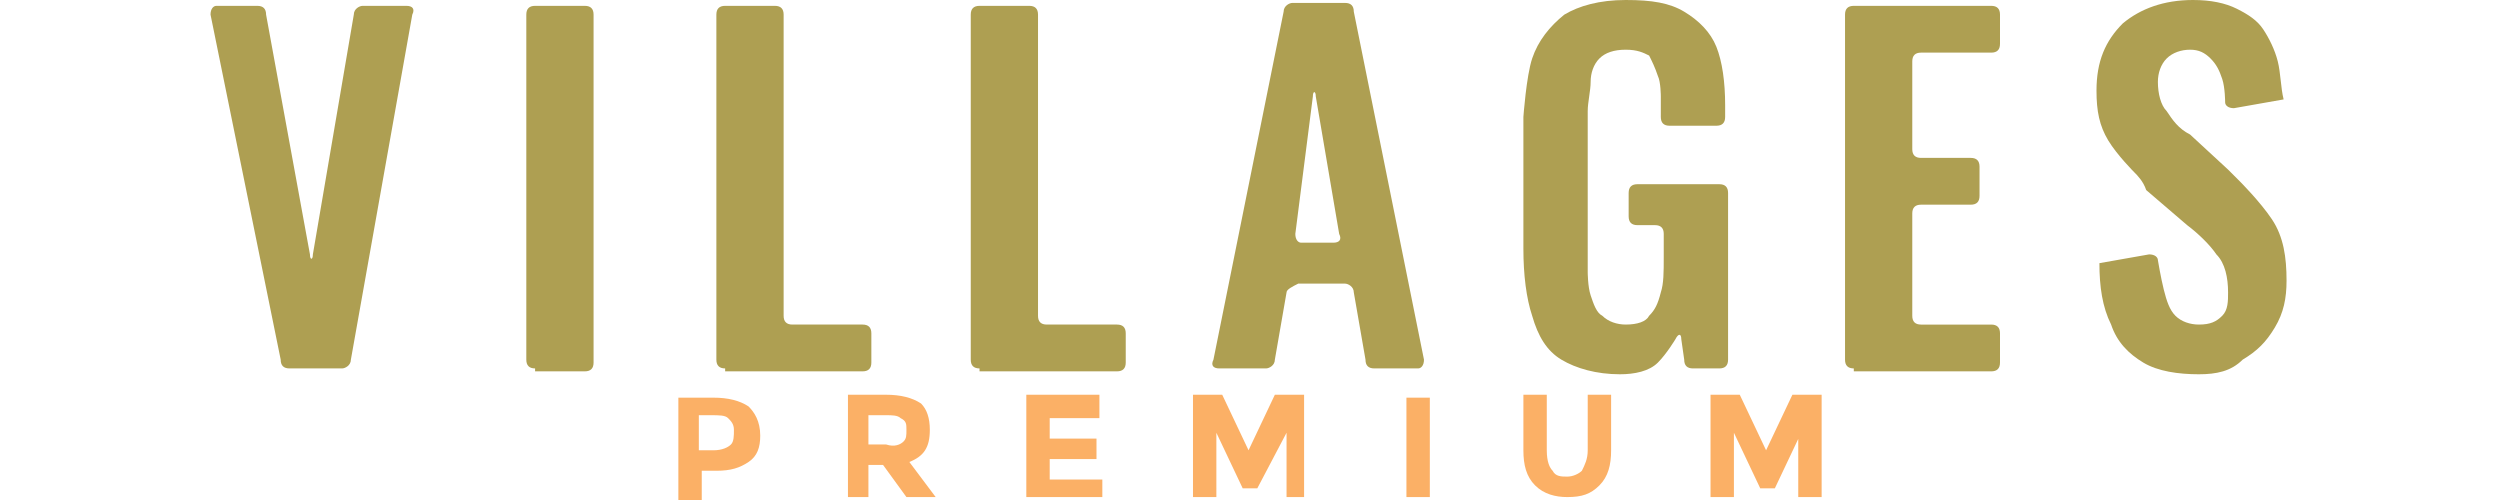 <?xml version="1.0" encoding="utf-8"?>
<!-- Generator: Adobe Illustrator 28.3.0, SVG Export Plug-In . SVG Version: 6.00 Build 0)  -->
<svg version="1.1" id="Capa_1" xmlns="http://www.w3.org/2000/svg" xmlns:xlink="http://www.w3.org/1999/xlink" x="0px" y="0px"
	 viewBox="0 0 85.5 17.1" style="enable-background:new 0 0 85.5 17.1;" xml:space="preserve">
<style type="text/css">
	.st0{fill:#AE9F52;}
	.st1{fill:#FBB066;}
</style>
<g>
	<g>
		<g>
			<path class="st0" d="M9.9,12.6c-0.2,0-0.3-0.1-0.3-0.3L7.2,0.5c0-0.2,0.1-0.3,0.2-0.3h1.4c0.2,0,0.3,0.1,0.3,0.3l1.5,8.2
				c0,0.2,0.1,0.2,0.1,0l1.4-8.2c0-0.2,0.2-0.3,0.3-0.3h1.5c0.2,0,0.3,0.1,0.2,0.3L12,12.3c0,0.2-0.2,0.3-0.3,0.3H9.9z"/>
		</g>
		<g>
			<path class="st0" d="M18.3,12.6c-0.2,0-0.3-0.1-0.3-0.3V0.5c0-0.2,0.1-0.3,0.3-0.3H20c0.2,0,0.3,0.1,0.3,0.3v11.9
				c0,0.2-0.1,0.3-0.3,0.3H18.3z"/>
		</g>
		<g>
			<path class="st0" d="M24.8,12.6c-0.2,0-0.3-0.1-0.3-0.3V0.5c0-0.2,0.1-0.3,0.3-0.3h1.7c0.2,0,0.3,0.1,0.3,0.3v10.3
				c0,0.2,0.1,0.3,0.3,0.3h2.4c0.2,0,0.3,0.1,0.3,0.3v1c0,0.2-0.1,0.3-0.3,0.3H24.8z"/>
		</g>
		<g>
			<path class="st0" d="M33.5,12.6c-0.2,0-0.3-0.1-0.3-0.3V0.5c0-0.2,0.1-0.3,0.3-0.3h1.7c0.2,0,0.3,0.1,0.3,0.3v10.3
				c0,0.2,0.1,0.3,0.3,0.3h2.4c0.2,0,0.3,0.1,0.3,0.3v1c0,0.2-0.1,0.3-0.3,0.3H33.5z"/>
		</g>
		<g>
			<path class="st0" d="M41.7,12.6c-0.2,0-0.3-0.1-0.2-0.3l2.4-11.9c0-0.2,0.2-0.3,0.3-0.3H46c0.2,0,0.3,0.1,0.3,0.3l2.4,11.9
				c0,0.2-0.1,0.3-0.2,0.3H47c-0.2,0-0.3-0.1-0.3-0.3L46.3,10c0-0.2-0.2-0.3-0.3-0.3h-1.6C44.2,9.8,44,9.9,44,10l-0.4,2.3
				c0,0.2-0.2,0.3-0.3,0.3H41.7z M44.3,8c0,0.2,0.1,0.3,0.2,0.3h1.1c0.2,0,0.3-0.1,0.2-0.3l-0.8-4.7c0-0.2-0.1-0.2-0.1,0L44.3,8z"/>
		</g>
		<g>
			<path class="st0" d="M55.4,12.8c-0.8,0-1.5-0.2-2-0.5c-0.5-0.3-0.8-0.8-1-1.5c-0.2-0.6-0.3-1.4-0.3-2.3V4.6c0-0.2,0-0.4,0-0.6
				c0,0,0.1-1.4,0.3-2c0.2-0.6,0.6-1.1,1.1-1.5C54,0.2,54.7,0,55.6,0c0.9,0,1.5,0.1,2,0.4c0.5,0.3,0.9,0.7,1.1,1.2
				c0.2,0.5,0.3,1.2,0.3,2V4c0,0.2-0.1,0.3-0.3,0.3h-1.6c-0.2,0-0.3-0.1-0.3-0.3V3.9c0-0.2,0-0.4,0-0.6c0,0,0-0.5-0.1-0.7
				c-0.1-0.3-0.2-0.5-0.3-0.7c-0.2-0.1-0.4-0.2-0.8-0.2c-0.4,0-0.7,0.1-0.9,0.3c-0.2,0.2-0.3,0.5-0.3,0.8c0,0.3-0.1,0.7-0.1,1v4.9
				c0,0.2,0,0.4,0,0.6c0,0,0,0.5,0.1,0.8c0.1,0.3,0.2,0.6,0.4,0.7c0.2,0.2,0.5,0.3,0.8,0.3c0.4,0,0.7-0.1,0.8-0.3
				c0.2-0.2,0.3-0.4,0.4-0.8c0.1-0.3,0.1-0.7,0.1-1.2V8c0-0.2-0.1-0.3-0.3-0.3H56c-0.2,0-0.3-0.1-0.3-0.3V6.6c0-0.2,0.1-0.3,0.3-0.3
				h2.8c0.2,0,0.3,0.1,0.3,0.3v5.7c0,0.2-0.1,0.3-0.3,0.3h-0.9c-0.2,0-0.3-0.1-0.3-0.3l-0.1-0.7c0-0.2-0.1-0.2-0.2,0
				c0,0-0.3,0.5-0.6,0.8C56.4,12.7,55.9,12.8,55.4,12.8z"/>
		</g>
		<g>
			<path class="st0" d="M63.4,12.6c-0.2,0-0.3-0.1-0.3-0.3V0.5c0-0.2,0.1-0.3,0.3-0.3h4.7c0.2,0,0.3,0.1,0.3,0.3v1
				c0,0.2-0.1,0.3-0.3,0.3h-2.4c-0.2,0-0.3,0.1-0.3,0.3v3c0,0.2,0.1,0.3,0.3,0.3h1.7c0.2,0,0.3,0.1,0.3,0.3v1c0,0.2-0.1,0.3-0.3,0.3
				h-1.7c-0.2,0-0.3,0.1-0.3,0.3v3.5c0,0.2,0.1,0.3,0.3,0.3h2.4c0.2,0,0.3,0.1,0.3,0.3v1c0,0.2-0.1,0.3-0.3,0.3H63.4z"/>
		</g>
		<g>
			<path class="st0" d="M75.2,12.8c-0.7,0-1.4-0.1-1.9-0.4c-0.5-0.3-0.9-0.7-1.1-1.3c-0.3-0.6-0.4-1.3-0.4-2.1l1.7-0.3
				c0.2,0,0.3,0.1,0.3,0.2c0,0,0.1,0.6,0.2,1c0.1,0.4,0.2,0.7,0.4,0.9c0.2,0.2,0.5,0.3,0.8,0.3c0.4,0,0.6-0.1,0.8-0.3
				c0.2-0.2,0.2-0.5,0.2-0.8c0-0.5-0.1-1-0.4-1.3c-0.2-0.3-0.6-0.7-1-1l-1.4-1.2C73.3,6.2,73.1,6,73,5.9c0,0-0.6-0.6-0.9-1.1
				c-0.3-0.5-0.4-1-0.4-1.7c0-1,0.3-1.7,0.9-2.3C73.2,0.3,74,0,75,0c0.6,0,1.1,0.1,1.5,0.3c0.4,0.2,0.7,0.4,0.9,0.7
				c0.2,0.3,0.4,0.7,0.5,1.1C78,2.5,78,3,78.1,3.4l-1.7,0.3c-0.2,0-0.3-0.1-0.3-0.2c0,0,0-0.5-0.1-0.8c-0.1-0.3-0.2-0.5-0.4-0.7
				c-0.2-0.2-0.4-0.3-0.7-0.3c-0.3,0-0.6,0.1-0.8,0.3c-0.2,0.2-0.3,0.5-0.3,0.8c0,0.4,0.1,0.8,0.3,1c0.2,0.3,0.4,0.6,0.8,0.8
				l1.3,1.2c0.1,0.1,0.3,0.3,0.4,0.4c0,0,0.7,0.7,1.1,1.3c0.4,0.6,0.5,1.3,0.5,2.1c0,0.6-0.1,1.1-0.4,1.6c-0.3,0.5-0.6,0.8-1.1,1.1
				C76.3,12.7,75.8,12.8,75.2,12.8z"/>
		</g>
	</g>
	<g>
		<path class="st1" d="M25.6,13.9c0.2,0.2,0.4,0.5,0.4,1c0,0.4-0.1,0.7-0.4,0.9c-0.3,0.2-0.6,0.3-1.1,0.3h-0.5v1h-0.8v-3.5h1.2
			C24.9,13.6,25.3,13.7,25.6,13.9z M25,15.2c0.1-0.1,0.1-0.3,0.1-0.5c0-0.2-0.1-0.3-0.2-0.4c-0.1-0.1-0.3-0.1-0.6-0.1h-0.4v1.2h0.5
			C24.7,15.4,24.9,15.3,25,15.2z"/>
		<path class="st1" d="M31.8,14.7c0,0.6-0.2,0.9-0.7,1.1l0.9,1.2h-1l-0.8-1.1h-0.5V17H29v-3.5h1.3c0.5,0,0.9,0.1,1.2,0.3
			C31.7,14,31.8,14.3,31.8,14.7z M30.9,15.1c0.1-0.1,0.1-0.2,0.1-0.4c0-0.2,0-0.3-0.2-0.4c-0.1-0.1-0.3-0.1-0.5-0.1h-0.6v1h0.6
			C30.6,15.3,30.8,15.2,30.9,15.1z"/>
		<path class="st1" d="M37.6,13.6v0.7h-1.7V15h1.6v0.7h-1.6v0.7h1.8V17h-2.6v-3.5H37.6z"/>
		<path class="st1" d="M44,14.8L43,16.7h-0.5l-0.9-1.9V17h-0.8v-3.5h1l0.9,1.9l0.9-1.9h1V17H44V14.8z"/>
		<path class="st1" d="M48.1,13.6h0.8V17h-0.8V13.6z"/>
		<path class="st1" d="M53.1,16.1c0.1,0.2,0.3,0.2,0.5,0.2c0.2,0,0.4-0.1,0.5-0.2c0.1-0.2,0.2-0.4,0.2-0.7v-1.9h0.8v1.9
			c0,0.5-0.1,0.9-0.4,1.2c-0.3,0.3-0.6,0.4-1.1,0.4c-0.4,0-0.8-0.1-1.1-0.4c-0.3-0.3-0.4-0.7-0.4-1.2v-1.9h0.8v1.9
			C52.9,15.8,53,16,53.1,16.1z"/>
		<path class="st1" d="M61.6,14.8l-0.9,1.9h-0.5l-0.9-1.9V17h-0.8v-3.5h1l0.9,1.9l0.9-1.9h1V17h-0.8V14.8z"/>
	</g>
</g>
</svg>
